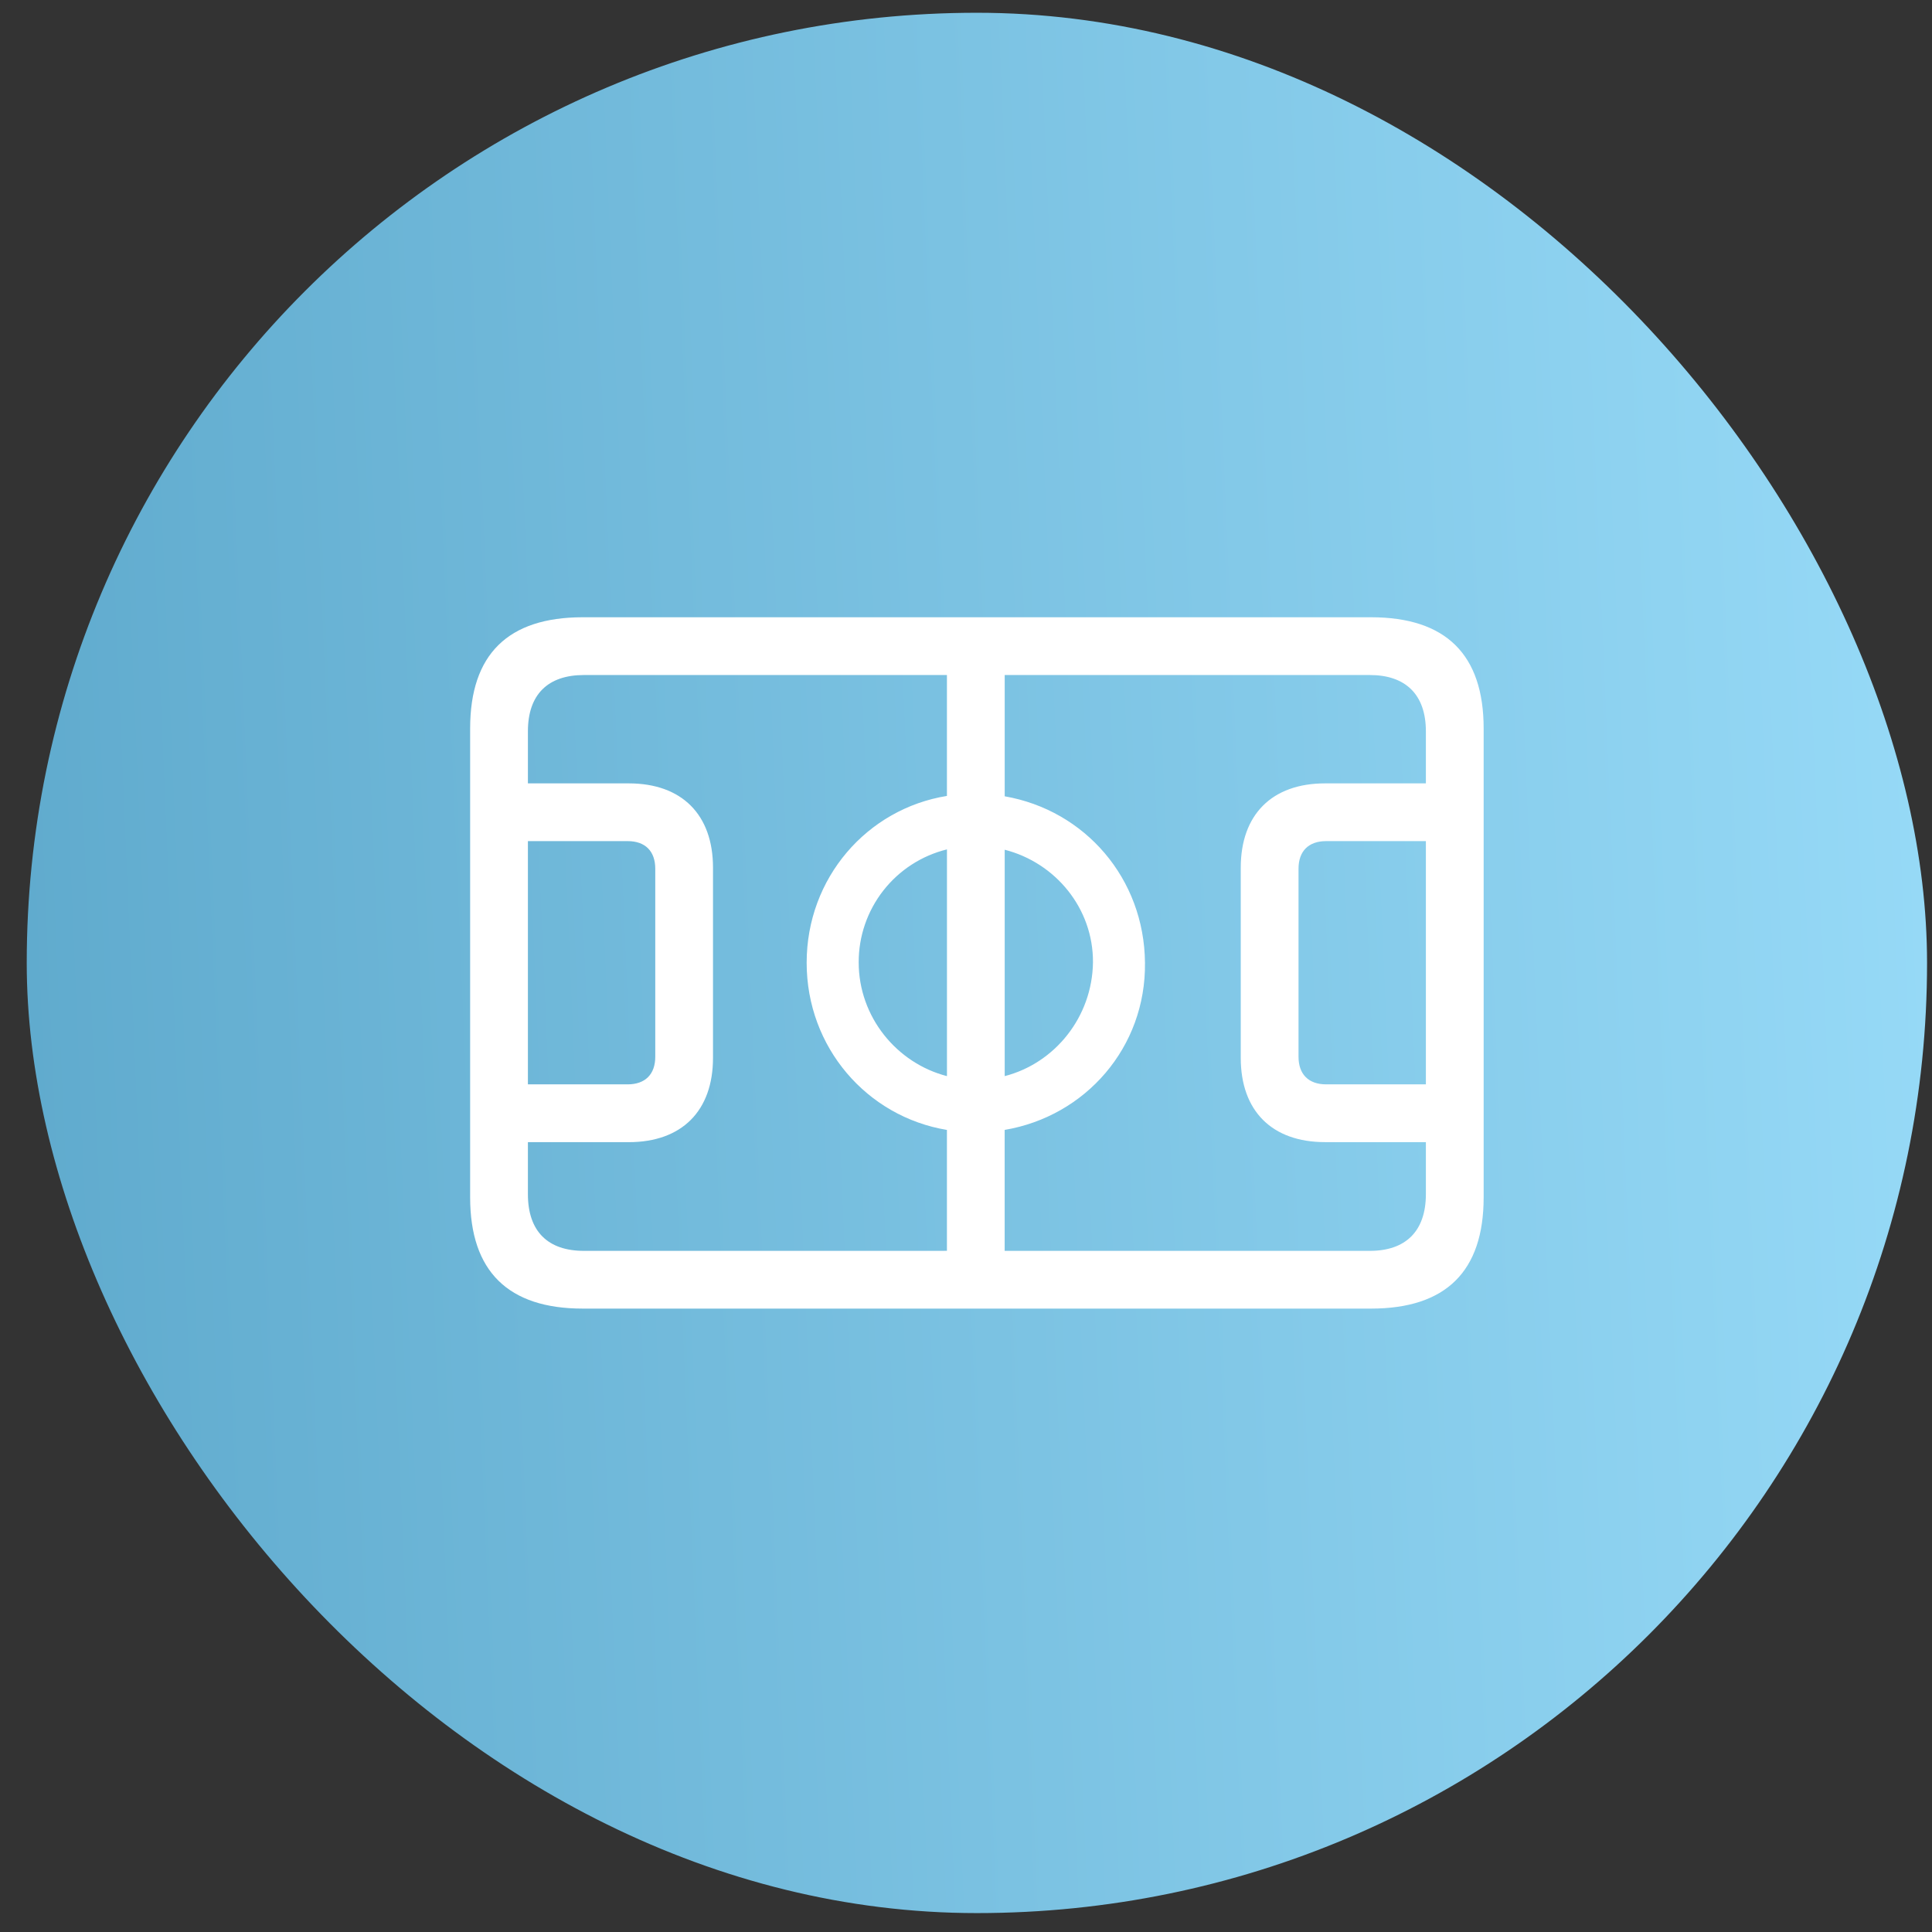 <?xml version="1.0" encoding="UTF-8"?> <svg xmlns="http://www.w3.org/2000/svg" width="61" height="61" viewBox="0 0 61 61" fill="none"><rect x="0" y="0" width="61" height="61" fill="#333333" stroke="none"/><rect x="0.844" y="0.403" width="60" height="60" rx="30" fill="url(#paint0_linear_26_817)"></rect><path d="M18.4 41.317H43.287C45.655 41.317 46.844 40.139 46.844 37.805V23.001C46.844 20.668 45.655 19.489 43.287 19.489H18.4C16.044 19.489 14.844 20.655 14.844 23.001V37.806C14.844 40.139 16.044 41.317 18.4 41.317ZM18.435 39.494C17.302 39.494 16.668 38.882 16.668 37.704V36.062H19.851C21.527 36.062 22.512 35.076 22.512 33.4V27.395C22.512 25.719 21.527 24.734 19.851 24.734H16.668V23.091C16.668 21.924 17.302 21.313 18.435 21.313H29.898V25.13C27.372 25.538 25.469 27.724 25.469 30.397C25.469 33.07 27.372 35.257 29.898 35.676V39.493L18.435 39.494ZM36.151 30.398C36.128 27.736 34.259 25.584 31.722 25.142V21.313H43.253C44.374 21.313 45.02 21.925 45.02 23.091V24.734H41.837C40.16 24.734 39.175 25.72 39.175 27.396V33.4C39.175 35.076 40.16 36.061 41.837 36.061H45.02V37.704C45.02 38.882 44.374 39.494 43.253 39.494H31.721V35.675C34.27 35.245 36.184 33.07 36.151 30.397M41.871 34.237C41.316 34.237 40.999 33.919 40.999 33.365V27.429C40.999 26.874 41.316 26.557 41.871 26.557H45.02V34.237L41.871 34.237ZM19.817 26.557C20.372 26.557 20.689 26.874 20.689 27.429V33.365C20.689 33.919 20.372 34.237 19.817 34.237H16.668V26.557H19.817ZM27.112 30.386C27.109 29.565 27.383 28.767 27.888 28.12C28.393 27.473 29.101 27.014 29.899 26.818V33.977C28.313 33.569 27.112 32.108 27.112 30.386ZM34.509 30.386C34.486 32.108 33.308 33.569 31.722 33.977V26.829C33.319 27.237 34.52 28.675 34.509 30.386Z" fill="white"></path><defs><linearGradient id="paint0_linear_26_817" x1="0.844" y1="60.403" x2="63.28" y2="57.751" gradientUnits="userSpaceOnUse"><stop stop-color="#5FAACD"></stop><stop offset="1" stop-color="#97DAF7"></stop></linearGradient></defs></svg> 